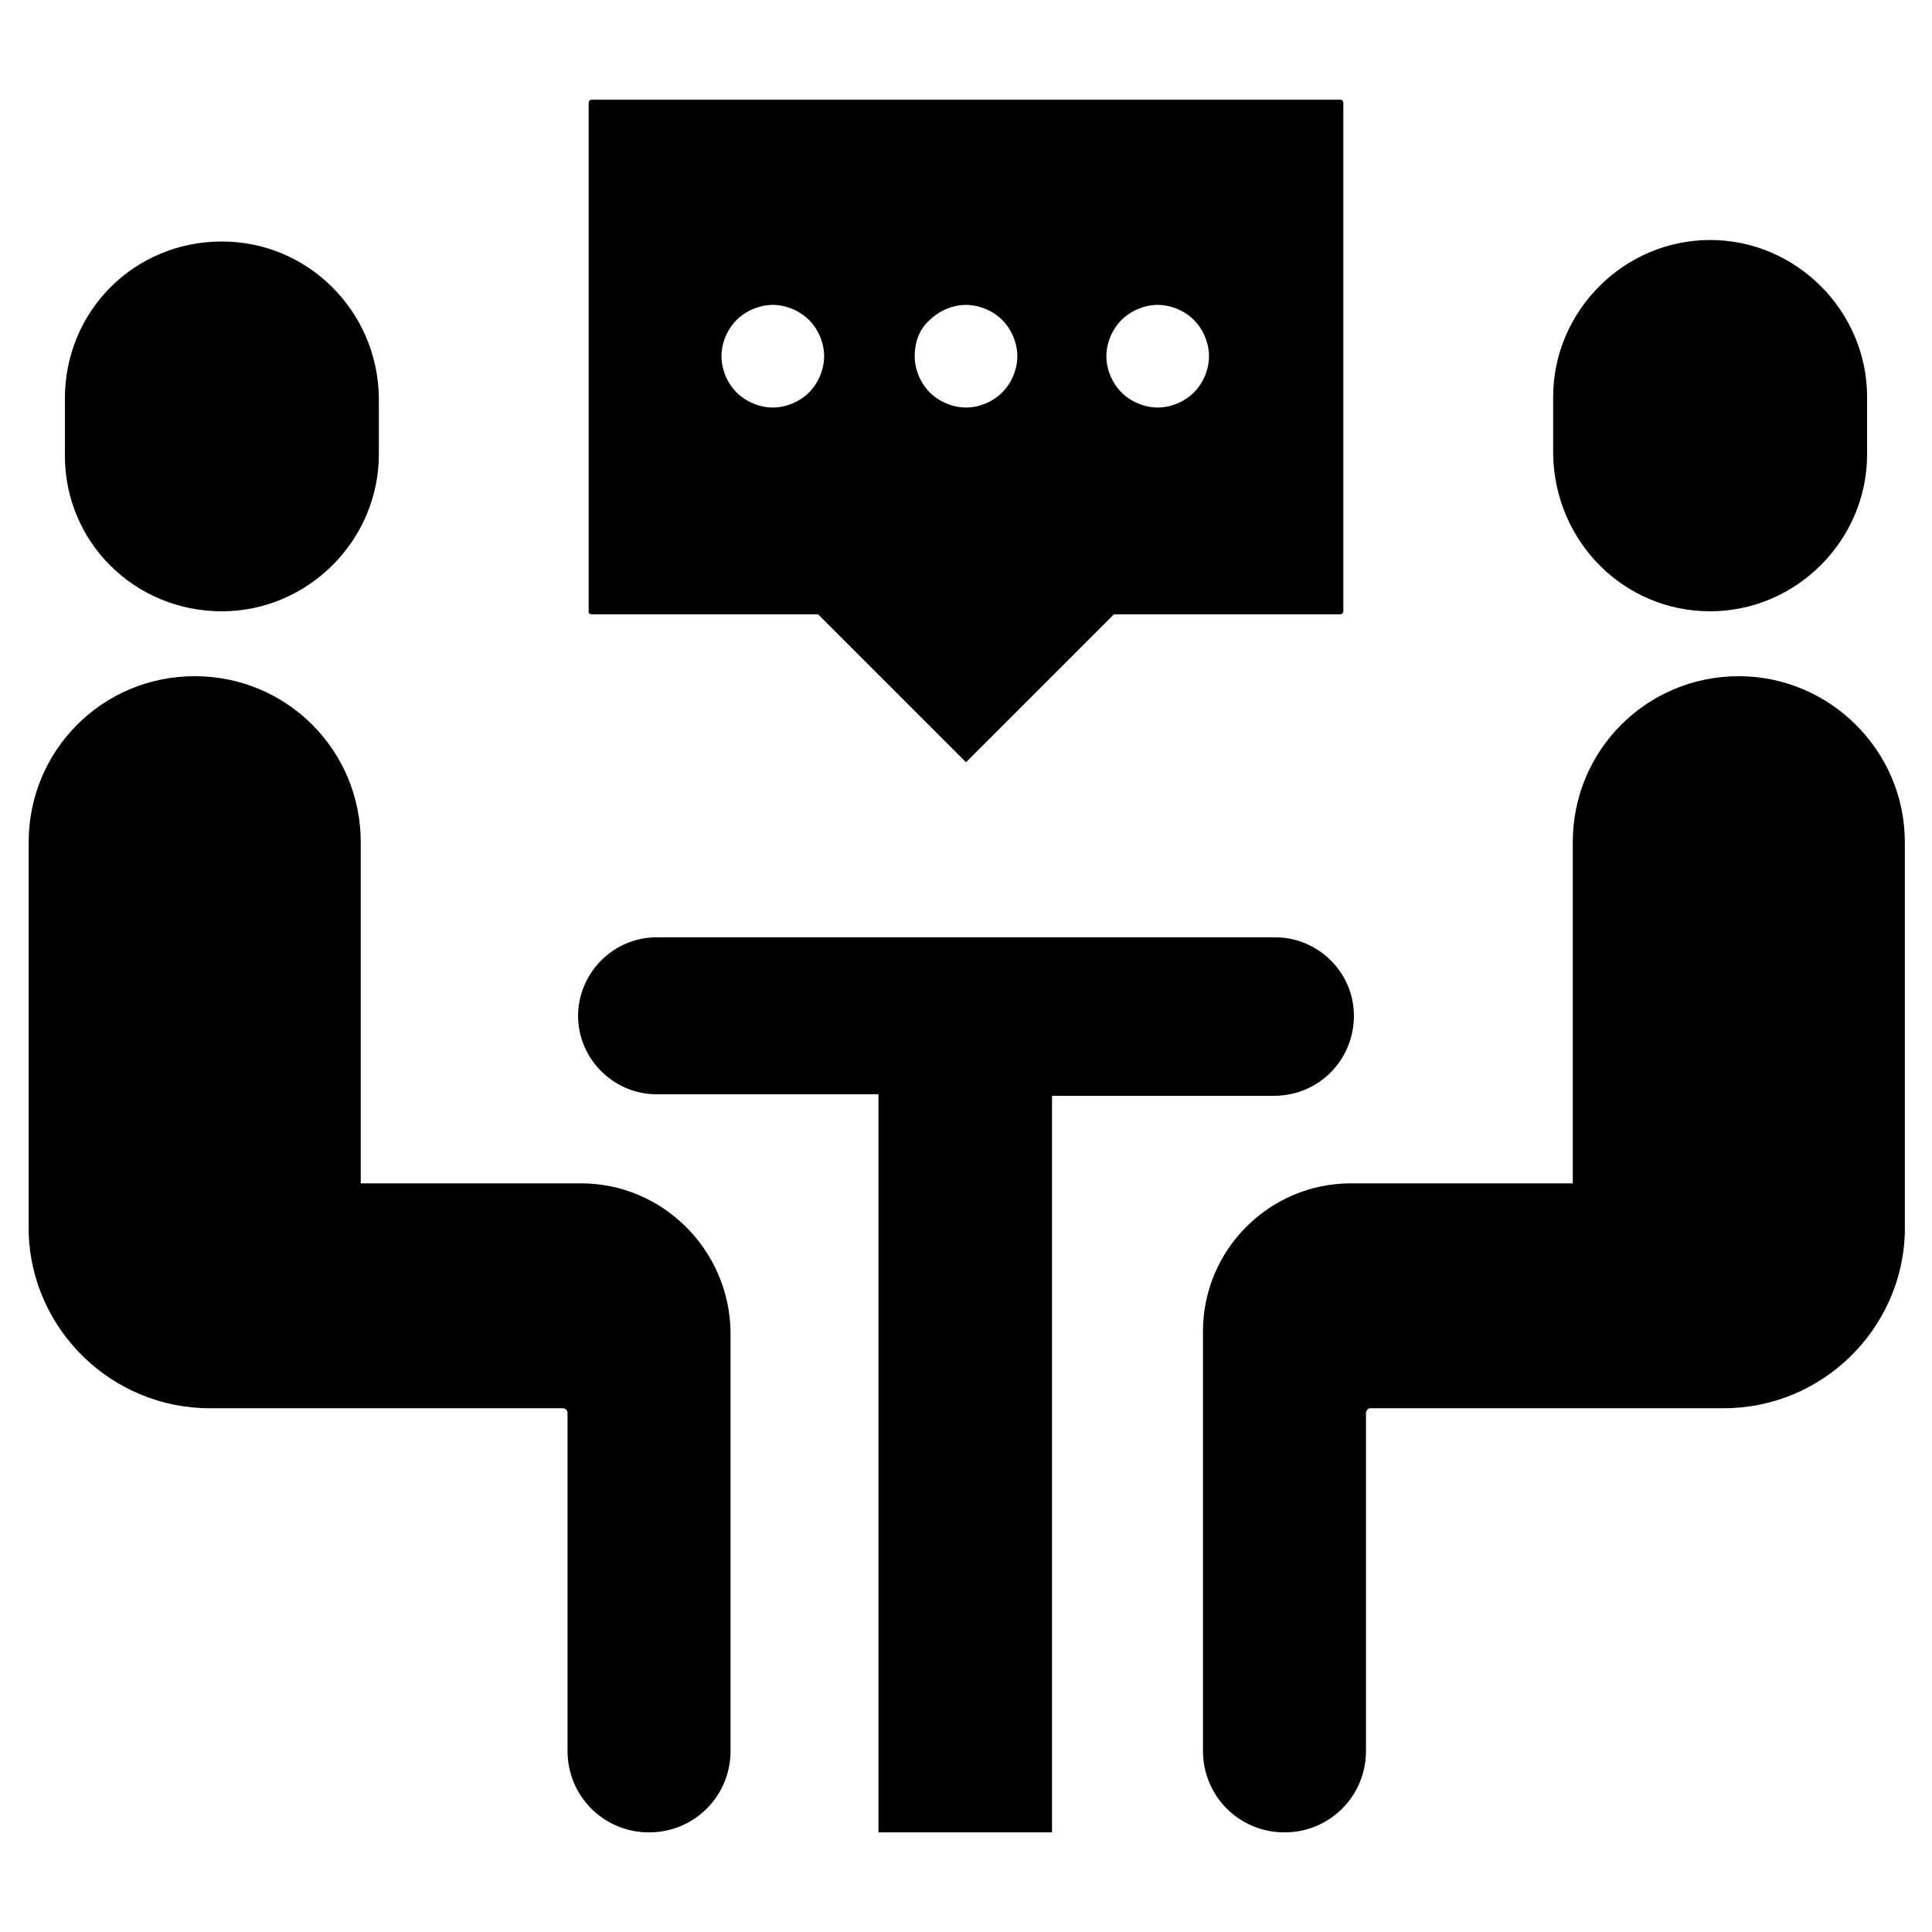 <svg height='100px' width='100px'  fill="#000000" xmlns="http://www.w3.org/2000/svg" xmlns:xlink="http://www.w3.org/1999/xlink" version="1.1" x="0px" y="0px" viewBox="0 0 128 128" style="enable-background:new 0 0 128 128;" xml:space="preserve"><g><path d="M14.7,40.5c5.7,0,10.4-4.7,10.4-10.4v-3.8C25,20.6,20.4,16,14.7,16C8.9,16,4.3,20.6,4.3,26.4v3.8   C4.3,35.9,8.9,40.5,14.7,40.5z"></path><path d="M38.5,78.4H23.9V66.8v-11c0-6.1-4.9-11-11-11c-6.1,0-11,4.9-11,11v22.6v2.9v0.4h0c0.2,6.4,5.5,11.6,12,11.6h23.4   c0.1,0,0.3,0.1,0.3,0.3V116c0,3,2.4,5.4,5.4,5.4c3,0,5.4-2.4,5.4-5.4V88.2C48.3,82.8,43.9,78.4,38.5,78.4z"></path><path d="M113.3,40.5c5.7,0,10.4-4.7,10.4-10.4v-3.8c0-5.7-4.7-10.4-10.4-10.4c-5.7,0-10.4,4.7-10.4,10.4v3.8   C103,35.9,107.6,40.5,113.3,40.5z"></path><path d="M115.2,44.8c-6.1,0-11,4.9-11,11v11v11.6H89.5c-5.4,0-9.8,4.4-9.8,9.8V116c0,3,2.4,5.4,5.4,5.4c3,0,5.4-2.4,5.4-5.4V93.6   c0-0.1,0.1-0.3,0.3-0.3h23.4c6.5,0,11.8-5.2,12-11.6h0v-0.4v-2.9V55.8C126.2,49.7,121.2,44.8,115.2,44.8z"></path><path d="M89.7,67.3c0-2.9-2.4-5.2-5.2-5.2H43.5c-2.9,0-5.2,2.4-5.2,5.2c0,2.9,2.4,5.2,5.2,5.2h14.7v48.9h11.5V72.6h14.7   C87.4,72.6,89.7,70.2,89.7,67.3z"></path><path d="M39.2,40.7h15l9.8,9.8l9.8-9.8h15c0.1,0,0.2-0.1,0.2-0.2V6.8c0-0.1-0.1-0.2-0.2-0.2H39.2c-0.1,0-0.2,0.1-0.2,0.2v33.8   C39,40.6,39.1,40.7,39.2,40.7z M74.3,21.2c0.6-0.6,1.5-1,2.4-1c0.9,0,1.8,0.4,2.4,1c0.6,0.6,1,1.5,1,2.4c0,0.9-0.4,1.8-1,2.4   s-1.5,1-2.4,1c-0.9,0-1.8-0.4-2.4-1c-0.6-0.6-1-1.5-1-2.4C73.3,22.7,73.7,21.8,74.3,21.2z M61.6,21.2c0.6-0.6,1.5-1,2.4-1   c0.9,0,1.8,0.4,2.4,1c0.6,0.6,1,1.5,1,2.4c0,0.9-0.4,1.8-1,2.4c-0.6,0.6-1.5,1-2.4,1c-0.9,0-1.8-0.4-2.4-1c-0.6-0.6-1-1.5-1-2.4   C60.6,22.7,60.9,21.8,61.6,21.2z M48.8,21.2c0.6-0.6,1.5-1,2.4-1c0.9,0,1.8,0.4,2.4,1c0.6,0.6,1,1.5,1,2.4c0,0.9-0.4,1.8-1,2.4   c-0.6,0.6-1.5,1-2.4,1c-0.9,0-1.8-0.4-2.4-1c-0.6-0.6-1-1.5-1-2.4C47.8,22.7,48.2,21.8,48.8,21.2z"></path></g></svg>